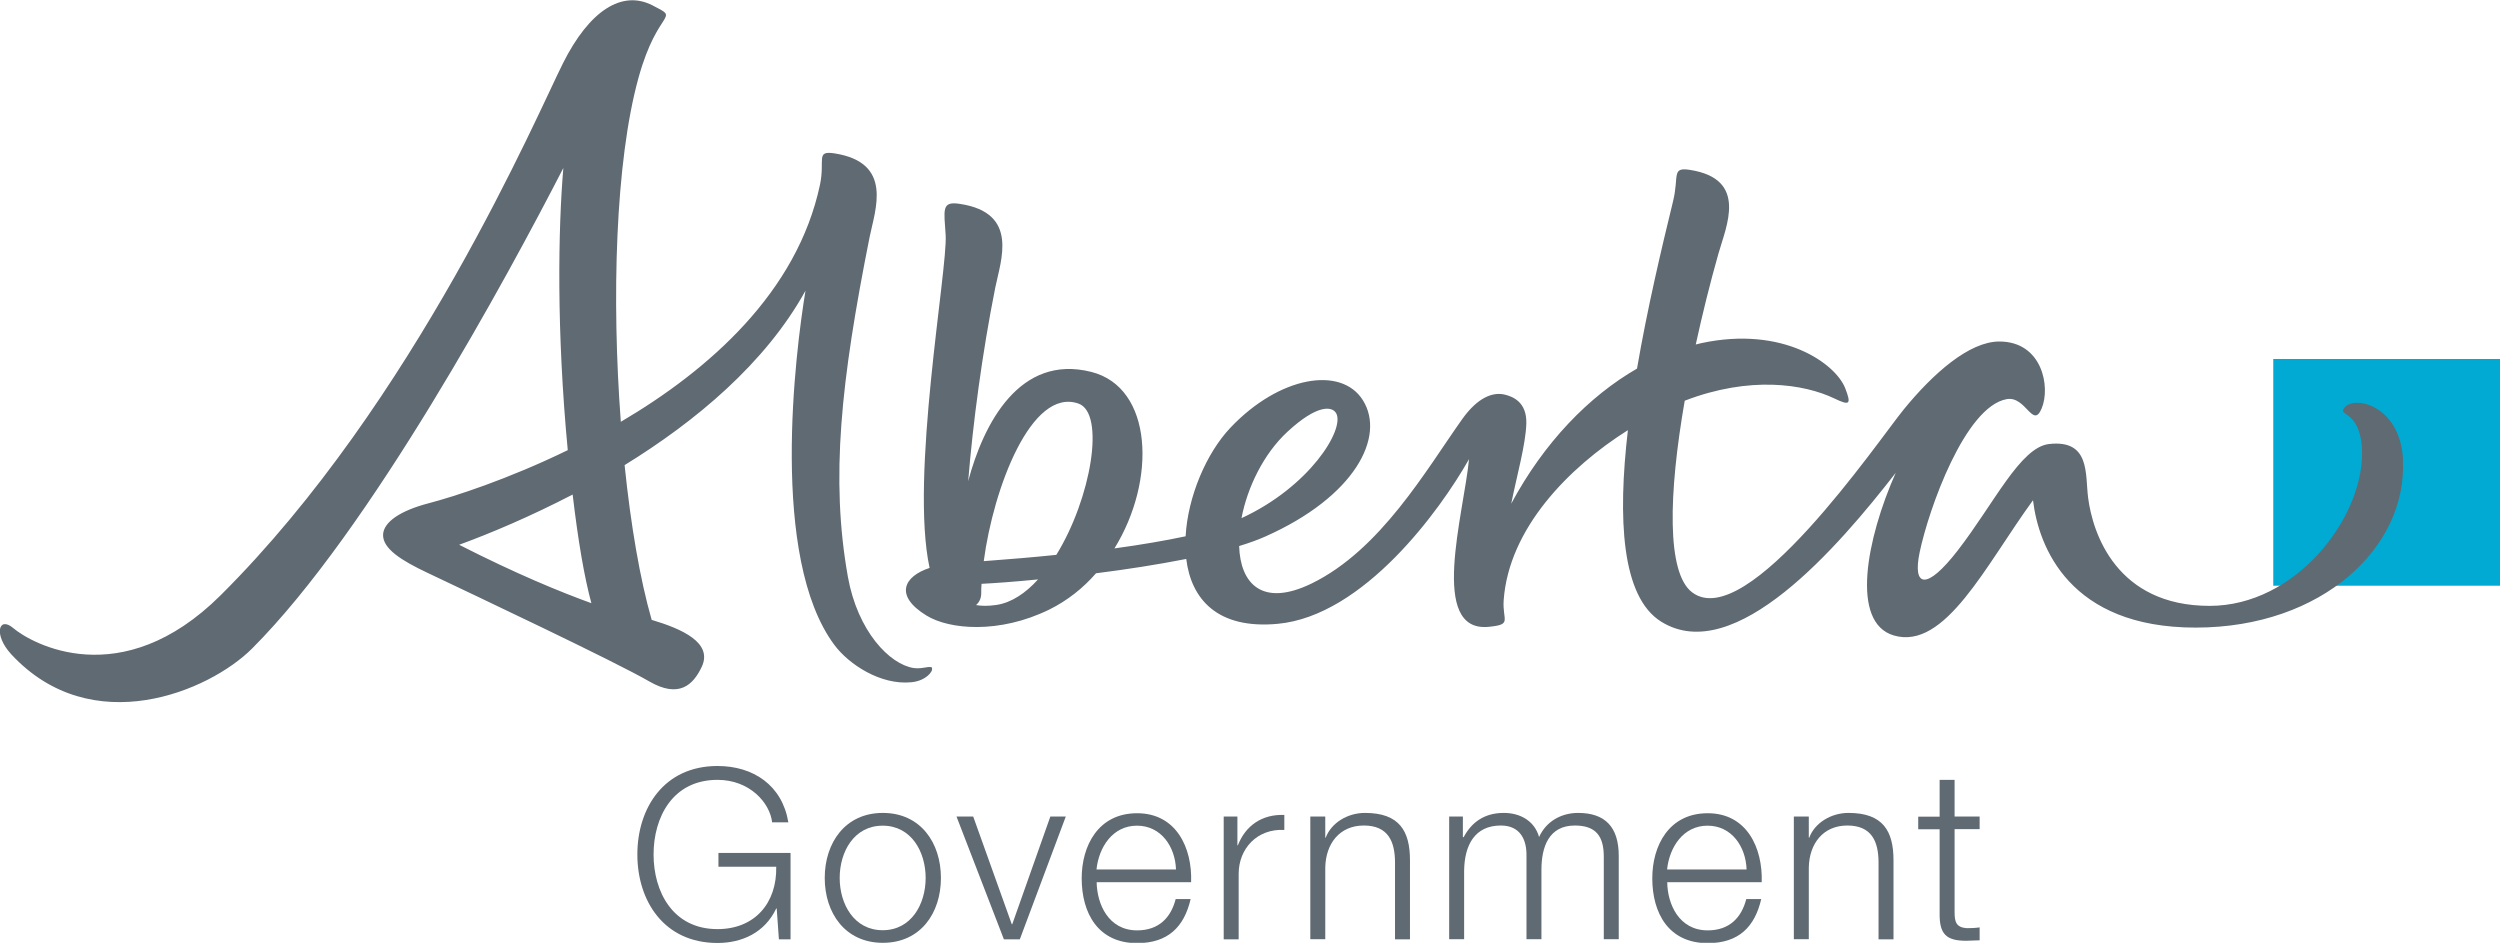 <?xml version="1.0" encoding="UTF-8"?><svg id="a" xmlns="http://www.w3.org/2000/svg" viewBox="0 0 158.78 59.88"><path d="M158.78,22.8h-14.4v14.4h14.4v-14.4Z" style="fill:#00aad2;"/><path d="M67.09,35.24c-1.45.15-2.99.28-4.61.4.61-4.62,3.02-11.05,6.01-10.01,1.73.6.82,6.01-1.4,9.61ZM63.29,38.42c-.53.08-.96.07-1.3.01.21-.18.33-.44.33-.74,0-.2,0-.4.02-.61.81-.04,2.08-.13,3.59-.28-.79.87-1.69,1.48-2.64,1.62ZM81.76,27.43c1.91-1.77,2.86-1.64,3.11-1.17.54,1.03-1.71,4.66-6.02,6.65.37-1.95,1.4-4.08,2.91-5.48ZM152.62,29.19c-.18-3.59-3.37-4.18-3.8-3.16-.15.36,1.19.23,1.2,2.77,0,4.2-4.25,9.68-9.68,9.68-5.91,0-7.43-4.6-7.72-6.87-.19-1.51.14-3.7-2.48-3.41-1.83.21-3.48,3.76-5.8,6.76-1.99,2.57-2.88,2.33-2.42.12.58-2.77,2.89-9.26,5.53-9.73,1.22-.22,1.66,1.93,2.22.59.57-1.35.05-4.25-2.69-4.25-1.91,0-4.21,2.03-6.09,4.34-1.64,2.02-9.94,14.23-13.42,11.59-1.63-1.23-1.5-6.25-.47-12.17,4.13-1.59,7.57-1.07,9.51-.14.96.46,1.09.39.68-.66-.61-1.55-3.93-3.97-9.12-2.86-.12.03-.25.06-.37.09.42-1.92.9-3.87,1.44-5.77.49-1.74,1.91-4.74-1.81-5.32-1.19-.19-.68.39-1.07,1.99-.72,2.95-1.63,6.78-2.29,10.63-3.06,1.76-5.91,4.7-7.99,8.58.36-1.79.92-3.76.96-5.09.04-1.41-.92-1.71-1.3-1.82-.82-.23-1.8.17-2.78,1.55-2.28,3.21-5.17,8.29-9.56,10.43-3.15,1.53-4.53-.01-4.6-2.38.62-.19,1.18-.39,1.65-.6,5.7-2.53,7.66-6.34,6.21-8.66-1.38-2.2-5.31-1.53-8.41,1.74-1.53,1.61-2.71,4.38-2.85,6.9-1.32.28-2.83.54-4.52.77,2.68-4.34,2.45-10.22-1.47-11.21-4.54-1.15-6.84,3.26-7.82,6.94.3-3.67.89-8.14,1.72-12.29.35-1.74,1.53-4.75-2.24-5.32-1.2-.19-1.01.37-.91,1.99.13,2.17-2.28,15.35-1.02,21.13-1.62.53-2.28,1.75-.19,3.03,1.44.88,4.6,1.18,7.8-.39,1.15-.57,2.14-1.36,2.96-2.3,1.9-.24,3.91-.55,5.73-.91.31,2.54,1.97,4.48,5.81,4.12,5.46-.51,10.32-7.22,12.15-10.46-.33,3.47-2.59,11.04,1.26,10.65,1.51-.15.85-.39.94-1.69.33-4.56,4.13-8.43,7.89-10.8-.65,5.59-.42,10.58,2.11,12.16,4.66,2.91,11.26-4.76,14.9-9.45-1.85,4.17-2.9,9.51-.12,10.33,3.26.95,5.83-4.46,8.84-8.59.35,2.97,2.33,8.09,10.32,8.09,8.1,0,13.45-5.15,13.17-10.62ZM37.56,38.31c-1.96-.71-4.75-1.85-8.4-3.71,2-.73,4.53-1.8,7.21-3.19.36,3.05.75,5.27,1.19,6.9ZM59.21,42.43c-.09-.19-.62.08-1.17,0-1.54-.23-3.57-2.34-4.19-5.8-1.11-6.24-.45-12.4,1.38-21.57.35-1.74,1.53-4.74-2.24-5.32-1.2-.18-.58.41-.91,1.99-1.45,6.83-7.04,11.76-12.65,15.06-.59-7.82-.35-16.51,1.12-21.84,1.24-4.49,2.72-3.67.89-4.61-1.93-.99-4,.32-5.68,3.67-1.68,3.35-9.41,21.53-21.75,33.8-6.32,6.28-12.03,3.05-13.17,2.08-.93-.79-1.27.43-.12,1.67,5.11,5.51,12.57,2.35,15.29-.37,7.51-7.51,16.24-23.66,19.77-30.52-.33,3.86-.44,10.33.28,17.92-3.82,1.86-7.25,2.96-8.86,3.38-1.75.46-2.83,1.17-2.87,1.98-.03.89,1.14,1.64,2.84,2.44,3.03,1.44,11.88,5.62,14.07,6.89,1.87,1.08,2.78.24,3.33-.93.72-1.53-1.26-2.41-3.18-2.98-.74-2.57-1.33-6.03-1.72-9.83,4.5-2.77,8.94-6.46,11.49-11.08-.64,3.86-2.3,16.97,1.84,22.51.91,1.22,2.93,2.56,4.89,2.36.92-.09,1.39-.7,1.3-.89Z" style="fill:#5f6a72;"/><path d="M50.21,59.66h-.74l-.14-1.96h-.03c-.73,1.54-2.18,2.19-3.73,2.19-3.4,0-5.09-2.67-5.09-5.62s1.69-5.62,5.09-5.62c2.27,0,4.11,1.22,4.5,3.58h-1.03c-.14-1.24-1.42-2.7-3.47-2.7-2.86,0-4.06,2.39-4.06,4.74s1.21,4.74,4.06,4.74c2.39,0,3.78-1.68,3.73-3.96h-3.67v-.88h4.58v5.48Z" style="fill:#5f6a72;"/><path d="M59.76,55.76c0,2.24-1.3,4.12-3.69,4.12s-3.69-1.89-3.69-4.12,1.3-4.13,3.69-4.13,3.69,1.89,3.69,4.13ZM53.33,55.76c0,1.66.91,3.32,2.73,3.32s2.73-1.66,2.73-3.32-.91-3.32-2.73-3.32-2.73,1.66-2.73,3.32Z" style="fill:#5f6a72;"/><path d="M60.75,51.86h1.06l2.45,6.84h.03l2.42-6.84h.98l-2.92,7.8h-1.01l-3.01-7.8Z" style="fill:#5f6a72;"/><path d="M69.65,56.02c.02,1.39.74,3.07,2.57,3.07,1.39,0,2.15-.82,2.45-1.99h.95c-.41,1.77-1.44,2.8-3.4,2.8-2.48,0-3.52-1.9-3.52-4.12,0-2.05,1.04-4.13,3.52-4.13s3.51,2.19,3.43,4.38h-6ZM74.69,55.22c-.05-1.44-.94-2.78-2.48-2.78s-2.42,1.36-2.57,2.78h5.05Z" style="fill:#5f6a72;"/><path d="M77.71,51.86h.88v1.83h.03c.48-1.25,1.54-1.99,2.95-1.93v.95c-1.72-.09-2.9,1.18-2.9,2.79v4.16h-.95v-7.8Z" style="fill:#5f6a72;"/><path d="M83.22,51.86h.95v1.34h.03c.35-.94,1.39-1.57,2.49-1.57,2.19,0,2.86,1.15,2.86,3.01v5.02h-.95v-4.87c0-1.35-.44-2.36-1.98-2.36s-2.42,1.15-2.45,2.67v4.55h-.95v-7.8Z" style="fill:#5f6a72;"/><path d="M92.03,51.86h.88v1.31h.05c.5-.94,1.31-1.54,2.55-1.54,1.03,0,1.95.5,2.24,1.53.47-1.03,1.45-1.53,2.48-1.53,1.71,0,2.58.89,2.58,2.73v5.29h-.95v-5.24c0-1.28-.48-1.98-1.84-1.98-1.65,0-2.12,1.36-2.12,2.81v4.41h-.95v-5.29c.02-1.06-.42-1.93-1.63-1.93-1.65,0-2.31,1.24-2.33,2.87v4.35h-.95v-7.8h0Z" style="fill:#5f6a72;"/><path d="M105.89,56.02c.01,1.39.74,3.07,2.57,3.07,1.39,0,2.15-.82,2.45-1.99h.95c-.41,1.77-1.43,2.8-3.4,2.8-2.48,0-3.52-1.9-3.52-4.12,0-2.05,1.04-4.13,3.52-4.13s3.5,2.19,3.43,4.38h-6ZM110.93,55.22c-.05-1.44-.94-2.78-2.48-2.78s-2.42,1.36-2.57,2.78h5.05Z" style="fill:#5f6a72;"/><path d="M113.93,51.86h.95v1.34h.03c.35-.94,1.39-1.57,2.49-1.57,2.19,0,2.86,1.15,2.86,3.01v5.02h-.95v-4.87c0-1.35-.44-2.36-1.98-2.36s-2.42,1.15-2.45,2.67v4.55h-.95v-7.8Z" style="fill:#5f6a72;"/><path d="M124.14,51.86h1.59v.8h-1.59v5.26c0,.62.09.98.77,1.03.27,0,.54-.01.82-.05v.82c-.29,0-.56.03-.85.03-1.27,0-1.71-.42-1.69-1.75v-5.33h-1.36v-.8h1.36v-2.34h.95v2.34Z" style="fill:#5f6a72;"/></svg>